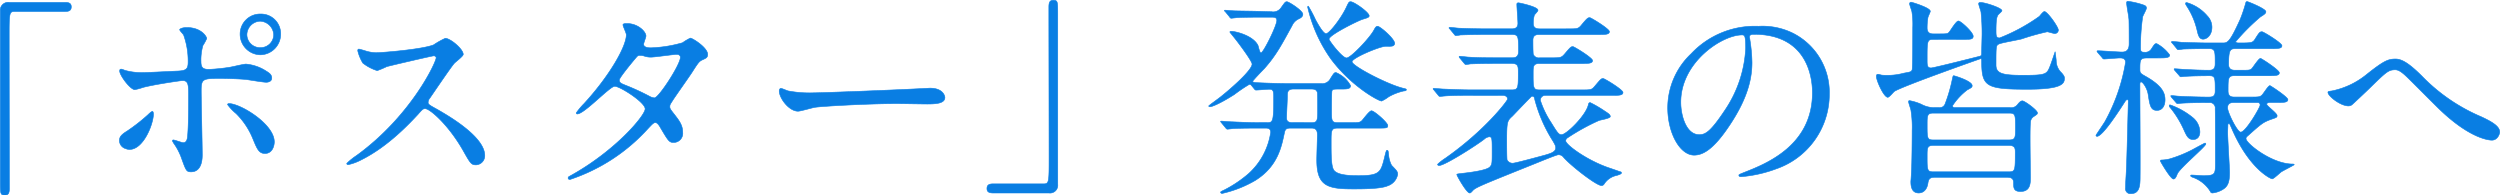 <svg xmlns="http://www.w3.org/2000/svg" width="437.81" height="34.214" viewBox="0 0 437.81 34.214"><path d="M24.605-30.747a1.389,1.389,0,0,0-1.591,1.517V.555c0,2.183,0,2.442.814,2.442.592,0,.777-.333.777-1.184,0-3.774-.037-22.163-.037-26.307,0-4.44,0-4.662,1-4.662H34.41c.74,0,1.036-.259,1.036-.814s-.333-.777-1.036-.777ZM68.6-28.712a3.513,3.513,0,0,0-3.589,3.552A3.612,3.612,0,0,0,68.6-21.571,3.61,3.61,0,0,0,72.113-25.2,3.438,3.438,0,0,0,68.6-28.712Zm-.074,1.258a2.481,2.481,0,0,1,2.368,2.368A2.278,2.278,0,0,1,68.6-22.829a2.3,2.3,0,0,1-2.4-2.257A2.408,2.408,0,0,1,68.524-27.454ZM58.2-15.318c0-2.109.333-2.109,3.515-2.109.3,0,3,.037,4.4.185.518.074,2.923.481,3.478.481.148,0,.962-.037.962-.74,0-.629-.518-.925-.925-1.184a7.777,7.777,0,0,0-3.589-1.258c-.407,0-2.368.481-2.849.555a32.844,32.844,0,0,1-3.589.37c-.962,0-1.443-.185-1.443-1.332A9.24,9.24,0,0,1,58.5-23.2a7.814,7.814,0,0,0,.666-1.221c0-.3-.925-1.924-3.478-1.924-.851,0-1.258.259-1.258.37,0,.185.629.777.7.962a13.537,13.537,0,0,1,.777,4.736c0,1.221-.37,1.48-1.776,1.554-1.11.037-5.106.259-5.957.259a10.938,10.938,0,0,1-3.293-.37c-.481-.185-.555-.222-.7-.222-.222,0-.259.148-.259.333,0,.74,1.85,3.256,2.664,3.256a11.019,11.019,0,0,0,1.48-.407c2.183-.555,6.623-1.184,6.845-1.184,1,0,1.073.666,1.073,2.442,0,2,0,5.7-.185,7.437-.074.592-.259,1-.74,1-.259,0-1.48-.481-1.739-.481a.136.136,0,0,0-.148.148c0,.111.074.185.222.444A10.507,10.507,0,0,1,54.76-3.441c.777,2.146.851,2.368,1.665,2.368,1.961,0,1.961-2.442,1.961-3C58.386-5.661,58.2-13.542,58.2-15.318ZM69.338-4.292C70.559-4.255,71-5.476,71-6.327c0-3.108-5.957-6.7-7.918-6.7-.074,0-.259,0-.259.185a8.524,8.524,0,0,0,1.48,1.554,13.182,13.182,0,0,1,3,4.551C67.969-5.143,68.3-4.292,69.338-4.292ZM44.955-5.143a1.807,1.807,0,0,0,.7.148c2.442,0,4.181-4.477,4.181-6.216,0-.111-.037-.444-.185-.444s-.555.37-.74.555a31.7,31.7,0,0,1-3.626,2.849c-1.073.666-1.406,1.036-1.406,1.739A1.49,1.49,0,0,0,44.955-5.143ZM99.345-21.09c.111.592-4.292,10.175-13.949,17.168a11.416,11.416,0,0,0-1.7,1.369c0,.222.185.222.259.222a9.089,9.089,0,0,0,2.294-.851c4.81-2.4,8.584-6.549,9.879-7.918.814-.925.925-1.036,1.295-1.036.814,0,4.07,2.812,6.623,7.289,1.295,2.294,1.443,2.553,2.294,2.553a1.6,1.6,0,0,0,1.517-1.628c0-3.367-6.623-7.1-8.288-8.066-1.554-.851-1.628-.925-1.628-1.258a1.216,1.216,0,0,1,.3-.74c.592-.851,3.515-5.18,4.255-6.068.222-.259,1.591-1.258,1.591-1.591,0-.925-2.257-2.812-3.145-2.812A14.124,14.124,0,0,0,98.9-23.31c-1.924.777-8.88,1.369-10.138,1.369a6.592,6.592,0,0,1-1.961-.37c-.111-.037-.925-.259-.962-.259-.185,0-.222.111-.222.3a7.55,7.55,0,0,0,.888,2.146A7.722,7.722,0,0,0,89.022-18.8a15.982,15.982,0,0,0,1.665-.7c.185-.074,7.955-1.887,8.214-1.887A.416.416,0,0,1,99.345-21.09ZM122.47-.074c-.074.333.259.333.333.333a31.939,31.939,0,0,0,13.653-8.917c.74-.777.962-1.036,1.295-1.036.37,0,.777.7.851.851,1.406,2.368,1.554,2.627,2.331,2.627a1.593,1.593,0,0,0,1.591-1.776c0-1.295-.666-2.109-1.554-3.256-.666-.851-.7-.925-.7-1.258,0-.3.074-.407.407-.925.444-.74,2.96-4.255,3.478-5.069,1.11-1.739,1.258-1.924,1.813-2.183.666-.3.925-.407.925-.962,0-1.184-2.664-2.849-3.034-2.849a8.874,8.874,0,0,0-1.369.814,22.664,22.664,0,0,1-5.55.888c-.481,0-1.258-.074-1.258-.629,0-.222.407-1.221.407-1.443,0-.74-1.369-2.183-3.33-2.183-.222,0-.7,0-.7.222,0,.259.592,1.443.592,1.739,0,2.109-3.034,7.326-7.437,12.1a12.14,12.14,0,0,0-1.332,1.591.173.173,0,0,0,.185.185c1.221,0,5.7-4.847,6.549-4.847.925,0,5.328,2.812,5.328,3.959s-5.069,7.178-12.654,11.47C122.581-.222,122.507-.222,122.47-.074ZM137.6-14.023a2.087,2.087,0,0,1-.851-.259,41.271,41.271,0,0,0-4.07-1.887c-.925-.37-1.258-.481-1.258-1,0-.444,3.108-4.144,3.145-4.144a.582.582,0,0,1,.444-.148,2.487,2.487,0,0,1,.888.148,3.362,3.362,0,0,0,1.11.148c.666,0,3.922-.481,4.477-.481.259,0,.629.111.629.518C142.117-19.869,138.417-14.171,137.6-14.023Zm27.9-.888a20.149,20.149,0,0,1-4.514-.333c-.185-.037-1.073-.444-1.258-.444s-.3.222-.3.444c0,1.258,1.7,3.552,3.293,3.552.444,0,2.442-.592,2.886-.666.888-.185,9.361-.666,14.467-.666.74,0,4.44.074,5.291.074,1.554,0,3.071-.111,3.071-1.147,0-.259-.333-1.628-2.59-1.628-.185,0-.592.037-.814.037C179.635-15.392,166.722-14.911,165.5-14.911ZM206.645,2.627A1.362,1.362,0,0,0,208.2,1.11V-28.675c0-2.183,0-2.442-.777-2.442-.592,0-.777.333-.777,1.184,0,3.774.037,22.163.037,26.307,0,4.44,0,4.662-1,4.662H196.84c-.74,0-1.036.259-1.036.814s.333.777,1.036.777Zm35.964-18.241c.111.148.185.222.333.222.259,0,2-.148,2.331-.148.74,0,.74.444.74,1.628,0,4.181-.148,4.218-1.221,4.218h-1.221c-2.109,0-4-.111-5.069-.148-.259,0-1.406-.111-1.628-.111-.074,0-.148,0-.148.074,0,.037.037.074.185.259l.7.851c.111.148.185.222.333.222.074,0,.962-.111,1.073-.111,1.48-.074,3.33-.074,4.366-.074h1.184c.37,0,.925,0,.925.74a12.072,12.072,0,0,1-3.848,7.215,21.131,21.131,0,0,1-4.218,2.849c-.629.3-.7.333-.7.444s.148.185.3.185A20.178,20.178,0,0,0,242.831.407c3.885-2.442,4.551-5.846,5.069-8.325.148-.777.518-.814,1.221-.814h3.515c.962,0,1.036.629,1.036,1.258,0,.259-.111,3.589-.111,4.292,0,4.551,1.813,5.106,6.327,5.106,1.628,0,4.884,0,6.105-.555a2.6,2.6,0,0,0,1.739-2c0-.518-.222-.7-1.073-1.591a4.844,4.844,0,0,1-.518-1.924c-.074-.555-.074-.7-.259-.7-.148,0-.185.148-.518,1.517-.592,2.294-.814,2.923-4.4,2.923-1.258,0-3.922,0-4.477-1.073-.407-.777-.407-2.738-.407-4.773,0-2.109,0-2.479,1.184-2.479h6.919c1.628,0,1.813,0,1.813-.444,0-.518-2.368-2.59-2.849-2.59-.407,0-1.48,1.554-1.739,1.776-.37.3-.555.3-2.183.3h-2c-1.073,0-1.073-.407-1.073-2,0-.444,0-3.367.074-3.552.111-.333.3-.333,1.776-.333.814,0,1.48,0,1.48-.592a5.172,5.172,0,0,0-2.553-2.294c-.3,0-.37.111-.962,1.036a1.589,1.589,0,0,1-1.628.888h-5.772c-1.406,0-3.885-.074-5.365-.148-.481-.037-.851-.037-.851-.259,0-.111,1.665-1.85,2-2.183,2.072-2.331,3-4.107,4.884-7.548A2.389,2.389,0,0,1,250.49-27.9c.37-.185.629-.407.629-.777,0-.629-2.442-2.183-2.775-2.183-.3,0-.333.074-1,1a1.659,1.659,0,0,1-1.739.74l-1.369-.037c-2.109-.074-4-.074-5.069-.111-.259,0-1.406-.111-1.628-.111-.074,0-.148,0-.148.074,0,.037.037.074.185.222l.7.851c.111.185.185.259.333.259.074,0,.962-.111,1.073-.111,1.48-.074,3.293-.074,4.366-.074h1.591c.407,0,.925,0,.925.555,0,.962-2.368,5.7-2.775,5.7-.222,0-.444-1.11-.518-1.3-.851-1.739-3.922-2.479-4.7-2.479-.111,0-.222,0-.222.148.222.3.777.962,1.036,1.3.666.851,2.849,3.774,2.849,4.292,0,1.073-3.737,4.329-5.365,5.624-.333.3-2.22,1.628-2.22,1.7,0,.111.074.148.222.148.259,0,1.517-.407,4.255-2.146a27.561,27.561,0,0,1,2.627-1.776.408.408,0,0,1,.37.185Zm6.7,5.92c-.925,0-1.036-.407-1.036-.888,0-.555.148-3.293.148-3.922,0-.555.111-1.073,1.073-1.073H252.6c.555,0,.925.111,1.073.629.037.222.037,2.516.037,2.96,0,1.887,0,2.294-1.036,2.294Zm17.871-13.727c.333-.7-2.516-3.145-2.96-3.145-.3,0-.444.3-.666.7-.74,1.369-4.033,4.847-4.773,4.847-.777,0-3.071-3.034-3.071-3.293,0-.74,5.217-3.293,5.883-3.478.74-.222,1.147-.333,1.147-.592,0-.629-2.664-2.479-3.219-2.479-.333,0-.333.037-.814,1.036-.888,1.887-2.96,4.551-3.515,4.551-.518,0-1.48-1.776-1.85-2.442a21.938,21.938,0,0,0-1.258-2.368c-.111,0-.111.111-.111.185a25.566,25.566,0,0,0,4.07,9.065c3.552,4.773,8.325,7.363,8.88,7.363a6.7,6.7,0,0,0,1.221-.74,9.6,9.6,0,0,1,2.7-1.036c.111,0,.407,0,.407-.222,0-.111-.148-.148-.629-.259-2.775-.7-8.88-3.885-8.88-4.625,0-.666,4.847-2.7,5.883-2.7C266.807-23.051,266.992-23.051,267.177-23.421Zm18.907,8.954c.444,0,.888.185.888.666,0,.259-3.885,5.439-10.915,10.36A8.816,8.816,0,0,0,274.725-2.4c0,.111.074.222.259.222,1,0,6.66-3.626,7.918-4.625a1.529,1.529,0,0,1,.851-.407c.518,0,.518.259.518,2.664,0,2,0,2.183-.407,2.627-.592.629-3.811,1-4.81,1.11-.888.111-.962.111-.962.222,0,.185,1.7,3.219,2.257,3.219.111,0,.185-.037.555-.444.481-.555,2.035-1.147,10.952-4.736.555-.222,3.7-1.517,4-1.517a1.051,1.051,0,0,1,.888.407c1.221,1.443,5.772,4.995,6.7,4.995a.564.564,0,0,0,.407-.222,3.429,3.429,0,0,1,2.22-1.554c.37-.111.851-.259.851-.444,0-.148-.111-.185-.259-.222-.259-.074-.407-.148-2.035-.7-3.848-1.332-7.474-4.033-7.474-4.7a.633.633,0,0,1,.259-.481,37.358,37.358,0,0,1,5.55-3.071c.259-.111,2-.37,2-.7s-.3-.518-1.036-1a20.876,20.876,0,0,0-2.479-1.443c-.222,0-.3.185-.333.407-.444,1.887-3.848,5.217-4.7,5.217-.518,0-.814-.518-1.85-2.183a15.925,15.925,0,0,1-1.85-3.848.856.856,0,0,1,.962-.851h11.507c1.258,0,2,0,2-.518,0-.481-3.219-2.442-3.478-2.442-.333,0-.444.148-1.48,1.369-.518.629-.7.629-2.368.629h-7.215c-1.184,0-1.184-.3-1.184-2.849,0-1.332,0-1.776,1.184-1.776h7.252c1.221,0,1.961,0,1.961-.518,0-.481-3.219-2.442-3.441-2.442-.333,0-.444.111-1.48,1.332-.555.629-.74.629-2.368.629H292.6a1.039,1.039,0,0,1-1.11-.592c-.074-.148-.074-2.146-.074-2.479,0-1,.7-1,1.147-1h10.286c1.221,0,1.961,0,1.961-.518,0-.481-3.219-2.442-3.441-2.442-.333,0-.481.111-1.517,1.369-.518.592-.7.592-2.331.592H292.67c-.407,0-1.184,0-1.184-.925a4.829,4.829,0,0,1,.185-1.48c.074-.148.629-.666.629-.851,0-.629-3.293-1.3-3.4-1.3-.222,0-.3.074-.3.259,0,.481.185,2.812.185,3.33,0,.74-.444.962-1.073.962h-4.144c-1.739,0-3.256-.037-5.069-.111-.222,0-1.369-.148-1.628-.148-.074,0-.148.037-.148.111,0,.037.037.074.185.222l.7.851c.111.148.185.259.333.259a5.612,5.612,0,0,0,.777-.111c.37,0,1.406-.074,4.662-.074h4.4c1.11,0,1.11.407,1.11,2.96,0,1.11-.74,1.11-1.147,1.11h-2.442c-1.739,0-3.256,0-5.069-.111-.222,0-1.369-.148-1.628-.148a.1.1,0,0,0-.111.111c0,.037.037.111.148.222l.7.851c.148.148.185.259.333.259a5.613,5.613,0,0,0,.777-.111c.37,0,1.443-.074,4.662-.074h2.59c1.147,0,1.147.518,1.147,1.591,0,2.7,0,3.034-1.147,3.034h-6.919c-1.739,0-3.256-.074-5.069-.148-.222,0-1.369-.111-1.628-.111-.074,0-.148,0-.148.074s.037.074.185.259l.7.851c.111.148.185.222.333.222.111,0,.666-.074.777-.074.37-.037,1.443-.111,4.662-.111Zm9.324,9.176c0,.74-.888,1-1.924,1.3-.407.111-5.143,1.406-5.587,1.406a1.079,1.079,0,0,1-1-.555c-.074-.185-.074-2.96-.074-3.441,0-3.33.111-3.441,1-4.255.222-.222,2.109-2.22,3.182-3.293.111-.111.148-.185.3-.185.3,0,.37.222.444.629a25.754,25.754,0,0,0,3.145,7.178C295.26-5.883,295.408-5.624,295.408-5.291ZM330.114-25.16c10.1,0,10.249,8.806,10.249,10.249,0,9.213-8.029,12.4-11.877,13.912-.925.37-1,.407-1,.518,0,.222.222.259.37.259A22.741,22.741,0,0,0,334-1.591a13.8,13.8,0,0,0,9.324-13.024,11.6,11.6,0,0,0-6.438-10.767,12.053,12.053,0,0,0-5.957-1.184,15.308,15.308,0,0,0-11.8,4.81,13.034,13.034,0,0,0-4.107,9.435C315.018-7.807,317.2-4,319.643-4c1.48,0,3.367-.888,6.327-5.4,3.256-4.921,3.811-8.362,3.811-10.841a28.36,28.36,0,0,0-.37-4c0-.148-.074-.3-.074-.407C329.337-24.864,329.374-25.16,330.114-25.16Zm-2.072.111c.481,0,.629.185.629,2.405a21.163,21.163,0,0,1-3.626,10.767c-2.553,3.848-3.441,4.292-4.514,4.292-2.257,0-3.219-3.293-3.219-5.7C317.312-20.276,324.527-25.049,328.042-25.049ZM374.44-.111c.481,0,1.147.037,1.147.925s0,1.554,1.221,1.554c1.7,0,1.739-1.406,1.739-2.479,0-1.517-.148-8.288,0-9.583a1.241,1.241,0,0,1,.481-1c.666-.444.74-.481.74-.7,0-.481-2.257-2.109-2.627-2.109-.259,0-.481.185-.814.592a1.421,1.421,0,0,1-1.369.592h-9.509c-.185,0-.555,0-.555-.333a11.172,11.172,0,0,1,2.59-2.775c.777-.407.851-.481.851-.74,0-.814-3.108-1.739-3.219-1.739-.148,0-.148.148-.3.814a26.708,26.708,0,0,1-1.258,4.218c-.3.518-.629.555-1.147.555H361.6a4.848,4.848,0,0,1-2.183-.592,9.142,9.142,0,0,0-2.035-.629c-.111,0-.185.037-.185.148,0,.259.37,1.258.407,1.48a18.939,18.939,0,0,1,.222,3.626c0,1.665-.037,5.7-.111,6.956C357.642.333,357.6.518,357.6.592c0,.555,0,2.035,1.369,2.035.888,0,1.48-.666,1.628-1.739.111-.777.407-1,1.184-1Zm.333-11.248c1.147,0,1.147.259,1.147,2.627,0,1.665,0,2.072-1.147,2.072H361.564c-1.11,0-1.11-.259-1.11-2.627,0-1.665,0-2.072,1.11-2.072ZM374.736-5.7c1.073,0,1.147.481,1.147,1.147,0,3.293,0,3.478-1.184,3.478H361.6c-1.147,0-1.147-.259-1.147-2.7,0-1.554,0-1.924,1.147-1.924ZM367-24.272c1,0,1.517,0,1.517-.555,0-.666-2.146-2.664-2.59-2.664-.407,0-1.369,1.665-1.628,1.961s-.444.3-1.924.3h-.74c-.407,0-1.184,0-1.184-1.036a10.4,10.4,0,0,1,.148-1.85c.037-.185.407-.925.407-1.073,0-.629-3.256-1.591-3.33-1.591a.262.262,0,0,0-.3.259c0,.222.37,1.184.407,1.406a14.348,14.348,0,0,1,.148,2.775c0,.814,0,7.178-.111,7.4-.148.37-.259.37-1.48.592a10.548,10.548,0,0,1-2.96.37,7.13,7.13,0,0,1-.888-.037c-.481-.111-.518-.148-.592-.148-.3,0-.333.148-.333.407,0,.7,1.295,3.626,2,3.626.259,0,.962-.888,1.147-1.036,1.443-.925,15.1-5.735,15.133-5.735.111,0,.148.148.148.259,0,4.625.629,5.106,8.066,5.106,5.957,0,6.438-.962,6.438-1.924,0-.222-.037-.407-.481-.925a2.953,2.953,0,0,1-.962-2.22c-.037-.407-.148-1.184-.185-1.517,0,0-.7,2.072-.851,2.442-.592,1.517-.666,1.7-4.736,1.7-3.663,0-4.773-.3-4.773-1.813,0-3.441,0-3.441.592-3.7.592-.222,3.33-.7,3.885-.851A42.908,42.908,0,0,1,381.47-25.6c.185,0,1.11.3,1.295.3a.617.617,0,0,0,.666-.592c0-.555-1.924-3.256-2.442-3.256-.222,0-.777.74-.888.851a31.971,31.971,0,0,1-6.956,3.774c-.629,0-.629-.407-.629-1.332,0-2.072.185-2.4.333-2.664.074-.148.7-.629.7-.777,0-.481-2.96-1.443-3.774-1.443-.185,0-.3.074-.3.222,0,.222.37,1.221.407,1.443a36.241,36.241,0,0,1,.185,3.848c0,.518-.074,2.849-.074,3.33,0,.3,0,.518-.37.592-2.331.592-8.1,2.035-8.473,2.035-.7,0-.7-.481-.7-1.443,0-3.478,0-3.552,1.221-3.552Zm33.929,3.256c1.221,0,2,0,2-.518a6.792,6.792,0,0,0-2.294-2c-.3,0-.37.111-.925.962a1.231,1.231,0,0,1-1.147.555c-.518,0-.74-.074-.74-.666a37.964,37.964,0,0,1,.37-5.513c.037-.222.666-1.3.666-1.554,0-.333-.259-.444-.444-.518a13.652,13.652,0,0,0-2.775-.666c-.111,0-.259.037-.259.222,0,.518.333,2.109.407,2.923.037.333.037,3.589.037,4.181,0,.518,0,1.554-1.221,1.554-.629,0-3.589-.222-4.255-.222-.111,0-.148.037-.148.111,0,.037.037.074.148.222l.74.851c.111.148.185.259.333.259.3,0,2.368-.185,2.775-.185.3,0,1,0,1,.777a32.155,32.155,0,0,1-3.626,10.4c-.222.37-1.554,2.331-1.554,2.368a.192.192,0,0,0,.185.185c1,0,3.959-4.625,4.958-6.179a.528.528,0,0,1,.37-.259c.111,0,.148.185.148.3,0,.3-.259,10.619-.333,11.877-.037.925-.148,2.405-.148,3.293a.856.856,0,0,0,.962,1c1.591,0,1.591-1.628,1.591-3.108.037-2.257-.037-13.468-.037-16.021,0-.074,0-.444.185-.444.333,0,1.073,1.073,1.258,2.183.3,1.961.444,2.812,1.554,2.812.888,0,1.406-.777,1.406-1.85,0-1.147-.444-2.442-3.4-4.107-.777-.444-1-.555-1-1.11,0-1.739,0-2.109,1.184-2.109Zm6.031,10.434A13.038,13.038,0,0,0,403-12.8c-.148,0-.148.111-.148.185a.32.32,0,0,0,.111.222,17.393,17.393,0,0,1,2.516,4.107c.444.962.74,1.554,1.554,1.554.777,0,1.184-.555,1.184-1.369A3.353,3.353,0,0,0,406.963-10.582Zm13.209-7.326c1.258,0,1.961,0,1.961-.518,0-.481-3.145-2.516-3.293-2.516-.333,0-1.295,1.554-1.554,1.813-.3.259-.444.259-1.924.259H414.4c-.407,0-1.147-.037-1.147-1,0-2.7.3-2.775,1.3-2.775h6.031c1.258,0,2,0,2-.518,0-.481-3.219-2.442-3.478-2.442-.407,0-.481.111-1.258,1.332-.407.629-.666.629-2.886.629-.222,0-.481-.074-.481-.222a36.913,36.913,0,0,1,4.366-4.366c.74-.444.925-.629.925-.888,0-.518-3.145-1.776-3.293-1.776s-.222.148-.259.333a25.038,25.038,0,0,1-.925,2.738c-1.887,4.181-2.257,4.181-3.108,4.181h-2.442c-1.776,0-4.4-.111-4.736-.111-.222-.037-1.369-.148-1.628-.148-.074,0-.148.037-.148.111,0,.037.037.074.185.222l.7.851c.111.148.185.259.333.259a5.613,5.613,0,0,0,.777-.111c.74-.037,2.664-.074,3.7-.074h.925c1.036,0,1.036.481,1.036,2.479,0,.629,0,1.3-1.036,1.3-1.332,0-3-.074-4.366-.148-.222,0-1.369-.111-1.665-.111-.074,0-.111,0-.111.074s0,.074.148.259l.74.851c.111.148.185.222.3.222s.666-.074.814-.074c.962-.074,3-.111,4.144-.111,1.036,0,1.036.3,1.036,2.7,0,1.036-.592,1.036-1.258,1.036-1.369,0-3.663-.074-5.032-.148-.185,0-1.147-.111-1.332-.111-.111,0-.148,0-.148.074s.037.074.148.259l.74.851c.111.148.185.222.333.222.037,0,.259-.037.3-.037.851-.111,3.515-.148,5.291-.148a.939.939,0,0,1,.962,1.073c.037.888.037,7.141.037,9.4,0,2.072,0,2.331-2.146,2.331-.3,0-1.7-.111-2-.111-.074,0-.185,0-.185.111,0,.148.185.222.407.3a5.905,5.905,0,0,1,3,2.4c.074.148.148.333.407.333a4.368,4.368,0,0,0,1.887-.666c.888-.555,1.11-1.443,1.11-2.923,0-1-.333-5.92-.333-7.067,0-.148.037-.962.037-1.147,0-.148,0-.333.185-.333.148,0,.148.074.481.814,3.034,7.067,6.808,8.843,7.1,8.843.259,0,1.332-1.036,1.591-1.221.333-.222,2.257-1.184,2.257-1.258,0-.111-.185-.111-.259-.111-3.663,0-8.177-3.626-8.177-4.44,0-.222.074-.3.37-.555,2.368-2.109,2.627-2.331,4.07-2.849.888-.3,1-.333,1-.629,0-.444-1.813-1.7-1.813-2,0-.259.333-.3.518-.3h1.184c1.258,0,2,0,2-.518,0-.444-3.034-2.442-3.145-2.442-.3,0-1.147,1.443-1.406,1.665-.37.333-.555.333-2.109.333h-2.627c-.481,0-1.184,0-1.184-1.073,0-2.257,0-2.664,1.147-2.664Zm-1.887,4.7c.148,0,.481,0,.481.444,0,.407-2.516,4.736-3.4,4.736-.592,0-2.294-3.441-2.294-4.255,0-.925.74-.925,1.147-.925ZM402.893-3.33a6.36,6.36,0,0,1-1.369.185c-.148,0-.222.037-.222.185,0,.074,1.776,3.145,2.294,3.145.3,0,.481-.407.666-.888.444-1.036,4.995-4.81,4.995-5.254a.155.155,0,0,0-.148-.148c-.074,0-1.85.962-2.183,1.147A21.871,21.871,0,0,1,402.893-3.33Zm6.623-25.049a7.461,7.461,0,0,0-3.589-2.331c-.148,0-.222.037-.222.148s.037.185.222.481a13.161,13.161,0,0,1,1.813,4.292c.185.777.37,1.48,1.036,1.48s1.554-.7,1.554-2.109A2.867,2.867,0,0,0,409.516-28.379Zm32.967,7.548c-1.258,0-2,.259-5.106,2.738a14.046,14.046,0,0,1-6.031,2.849c-.629.074-.7.111-.7.259,0,.629,2.183,2.368,3.589,2.368a1.024,1.024,0,0,0,.592-.185c.074-.037,2.775-2.59,3.034-2.849,3.034-2.96,3.367-3.293,4.588-3.293.592,0,1.221.481,2.072,1.3.814.777,4.773,4.773,5.661,5.624,5.513,5.291,8.843,5.4,9.176,5.4,1.036,0,1.369-1.184,1.369-1.406,0-1.073-1.517-1.887-3.256-2.7a31.644,31.644,0,0,1-10.36-7.1C444.666-20.276,443.445-20.831,442.483-20.831Z" transform="translate(-22.964 31.167)" fill="#097ee3" stroke="#097ee3" stroke-width="0.1"/></svg>